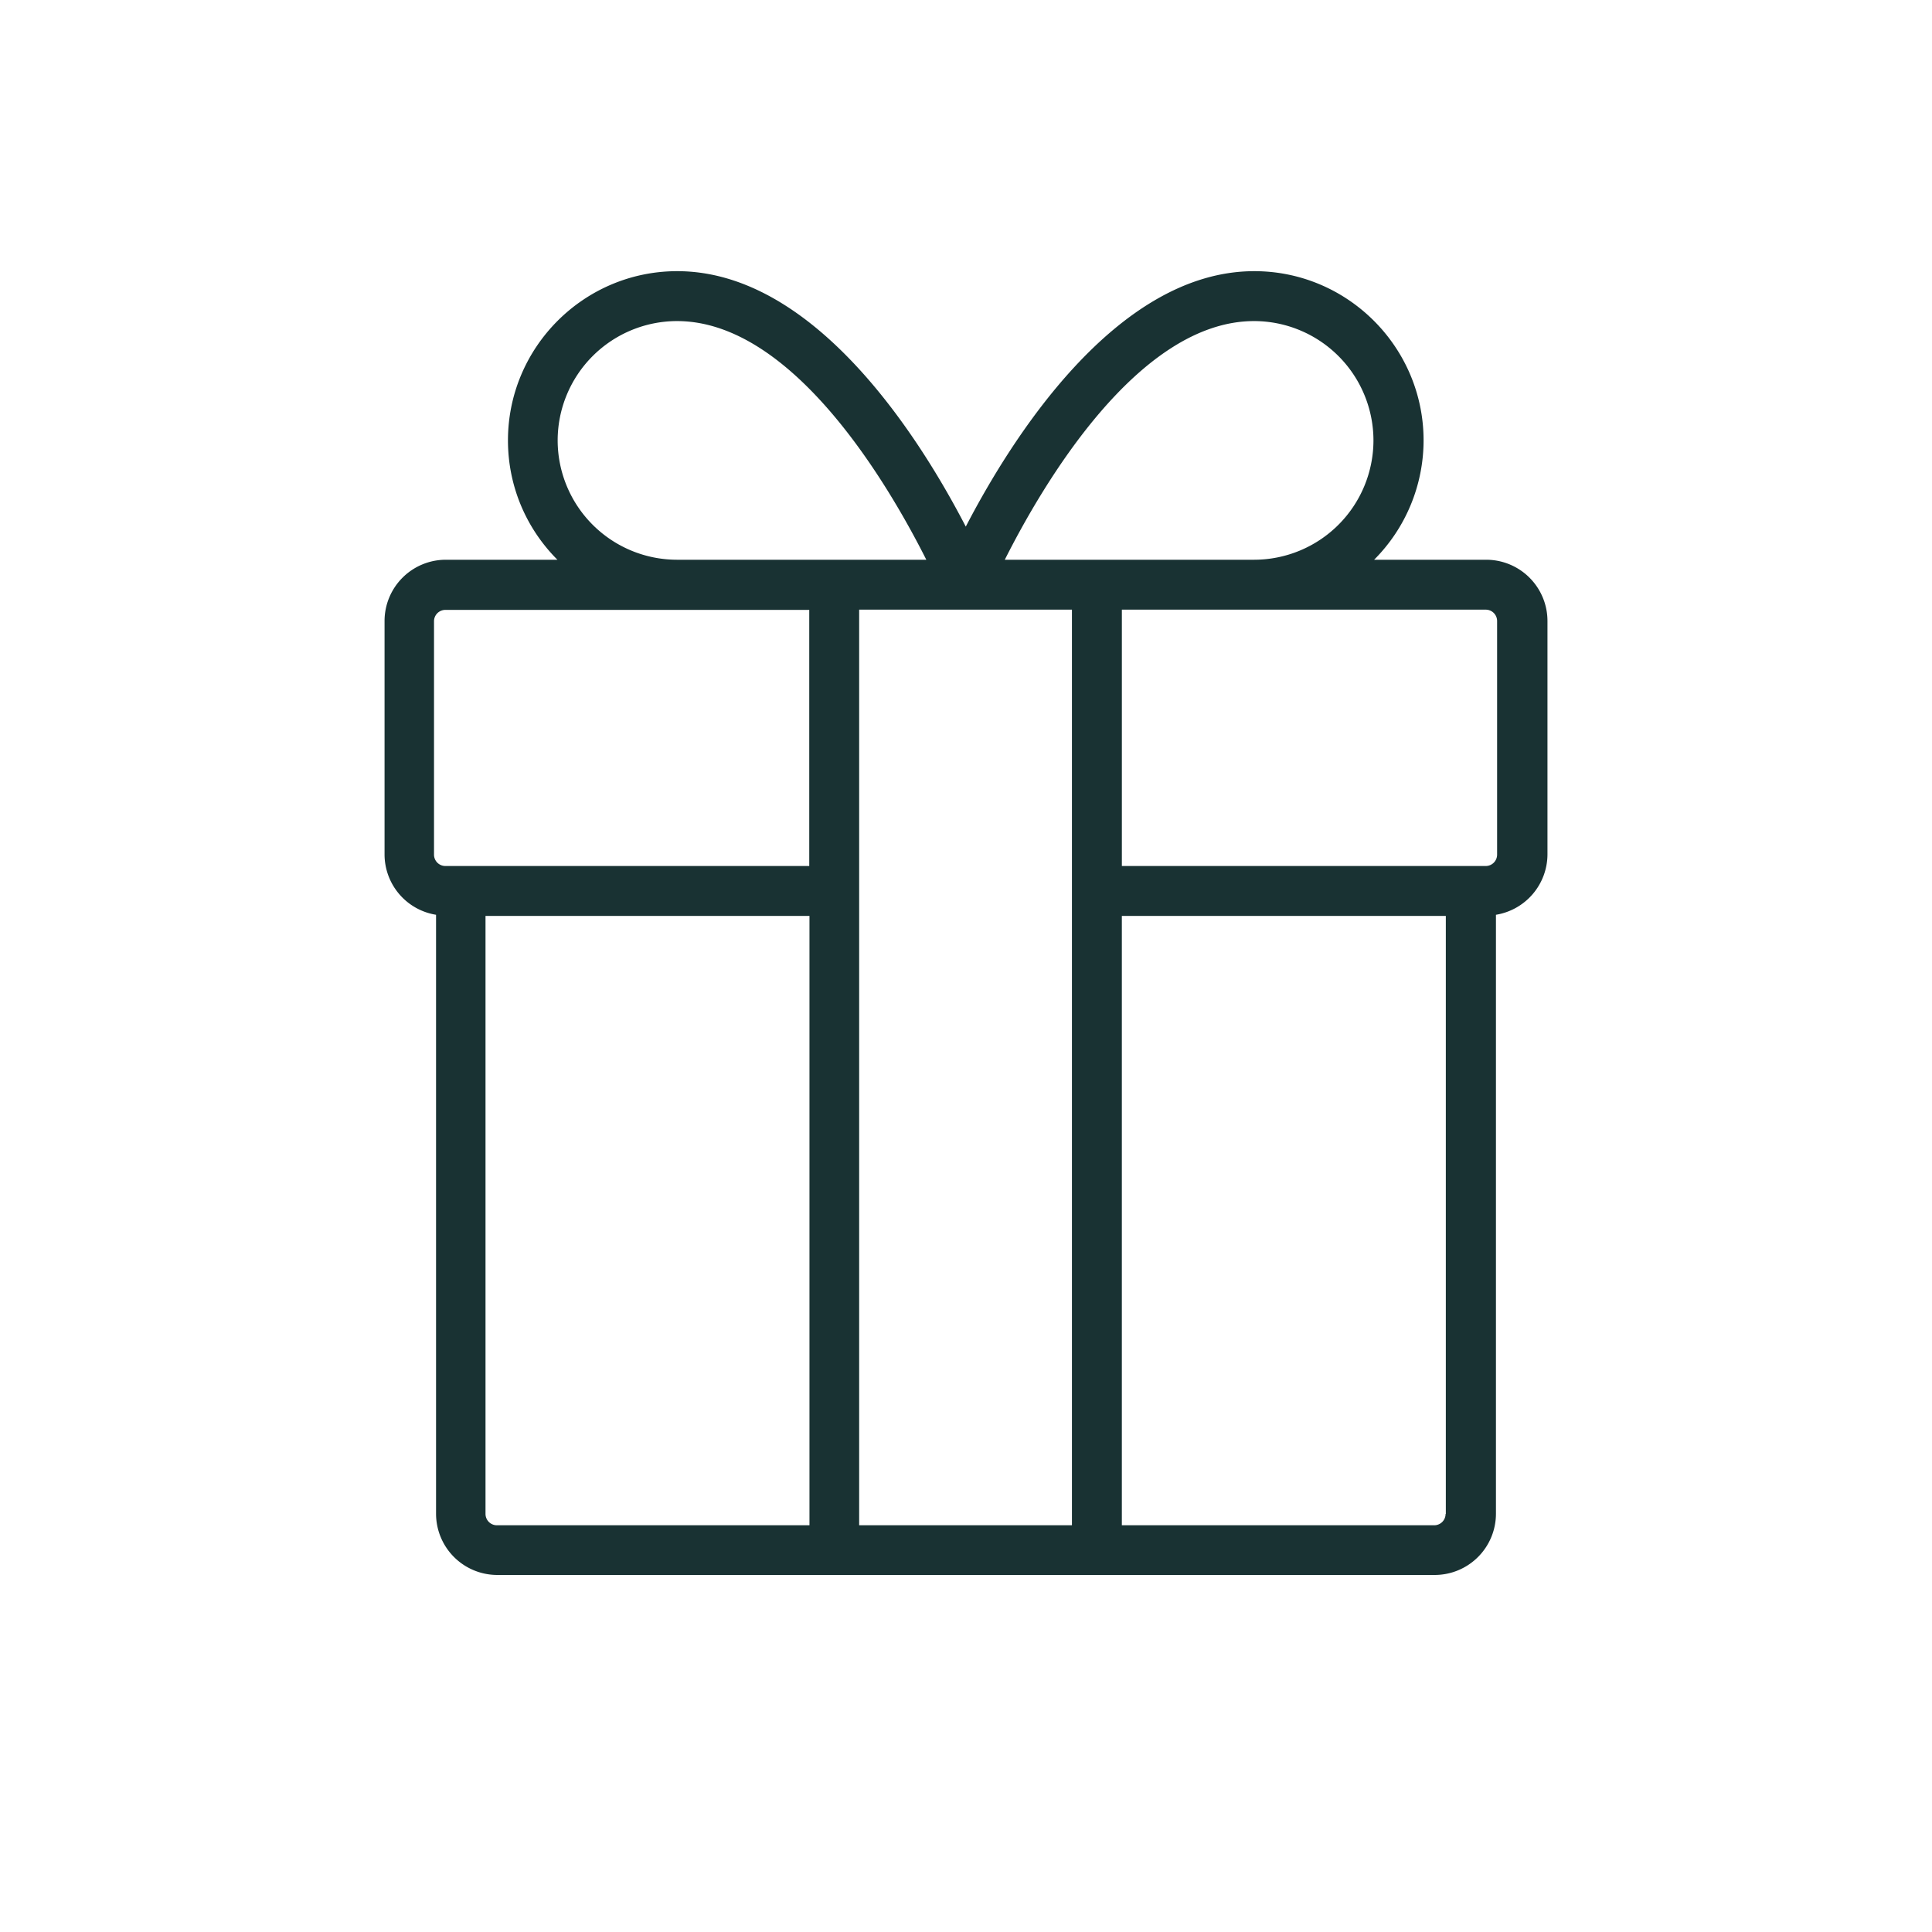 <svg width="90" height="90" fill="none" xmlns="http://www.w3.org/2000/svg"><path d="M69.212 26.075h-5.2a7.88 7.88 0 002.304-5.559c0-4.343-3.54-7.884-7.884-7.884-6.467 0-11.371 7.905-13.442 11.9-2.072-4.005-6.975-11.9-13.443-11.9-4.344 0-7.884 3.54-7.884 7.884 0 2.167.877 4.132 2.304 5.559h-5.2a2.855 2.855 0 00-2.853 2.853v10.875a2.852 2.852 0 002.399 2.811v27.9a2.855 2.855 0 002.853 2.854h43.668a2.855 2.855 0 002.853-2.854v-27.9a2.862 2.862 0 002.4-2.811V28.928a2.855 2.855 0 00-2.854-2.853h-.021zM37.698 71.053H23.145a.53.53 0 01-.528-.528V42.667h15.091v28.386h-.01zm0-30.711H20.746a.53.53 0 01-.528-.528V28.939a.53.53 0 01.528-.528h16.952v11.942-.011zm-6.162-14.267a5.566 5.566 0 01-5.558-5.559 5.566 5.566 0 015.558-5.559c5.422 0 9.892 7.694 11.615 11.118H31.536zm18.4 44.978h-9.913V28.4h9.912v42.653zm-3.129-44.978C48.53 22.651 53 14.957 58.422 14.957a5.566 5.566 0 015.559 5.56 5.566 5.566 0 01-5.56 5.558H46.808zm20.534 44.45a.53.53 0 01-.528.528H52.26V42.667h15.092v27.858h-.01zm2.4-30.711a.53.53 0 01-.53.528h-16.95V28.4h16.95a.53.53 0 01.53.528v10.885z" fill="#193233"/></svg>